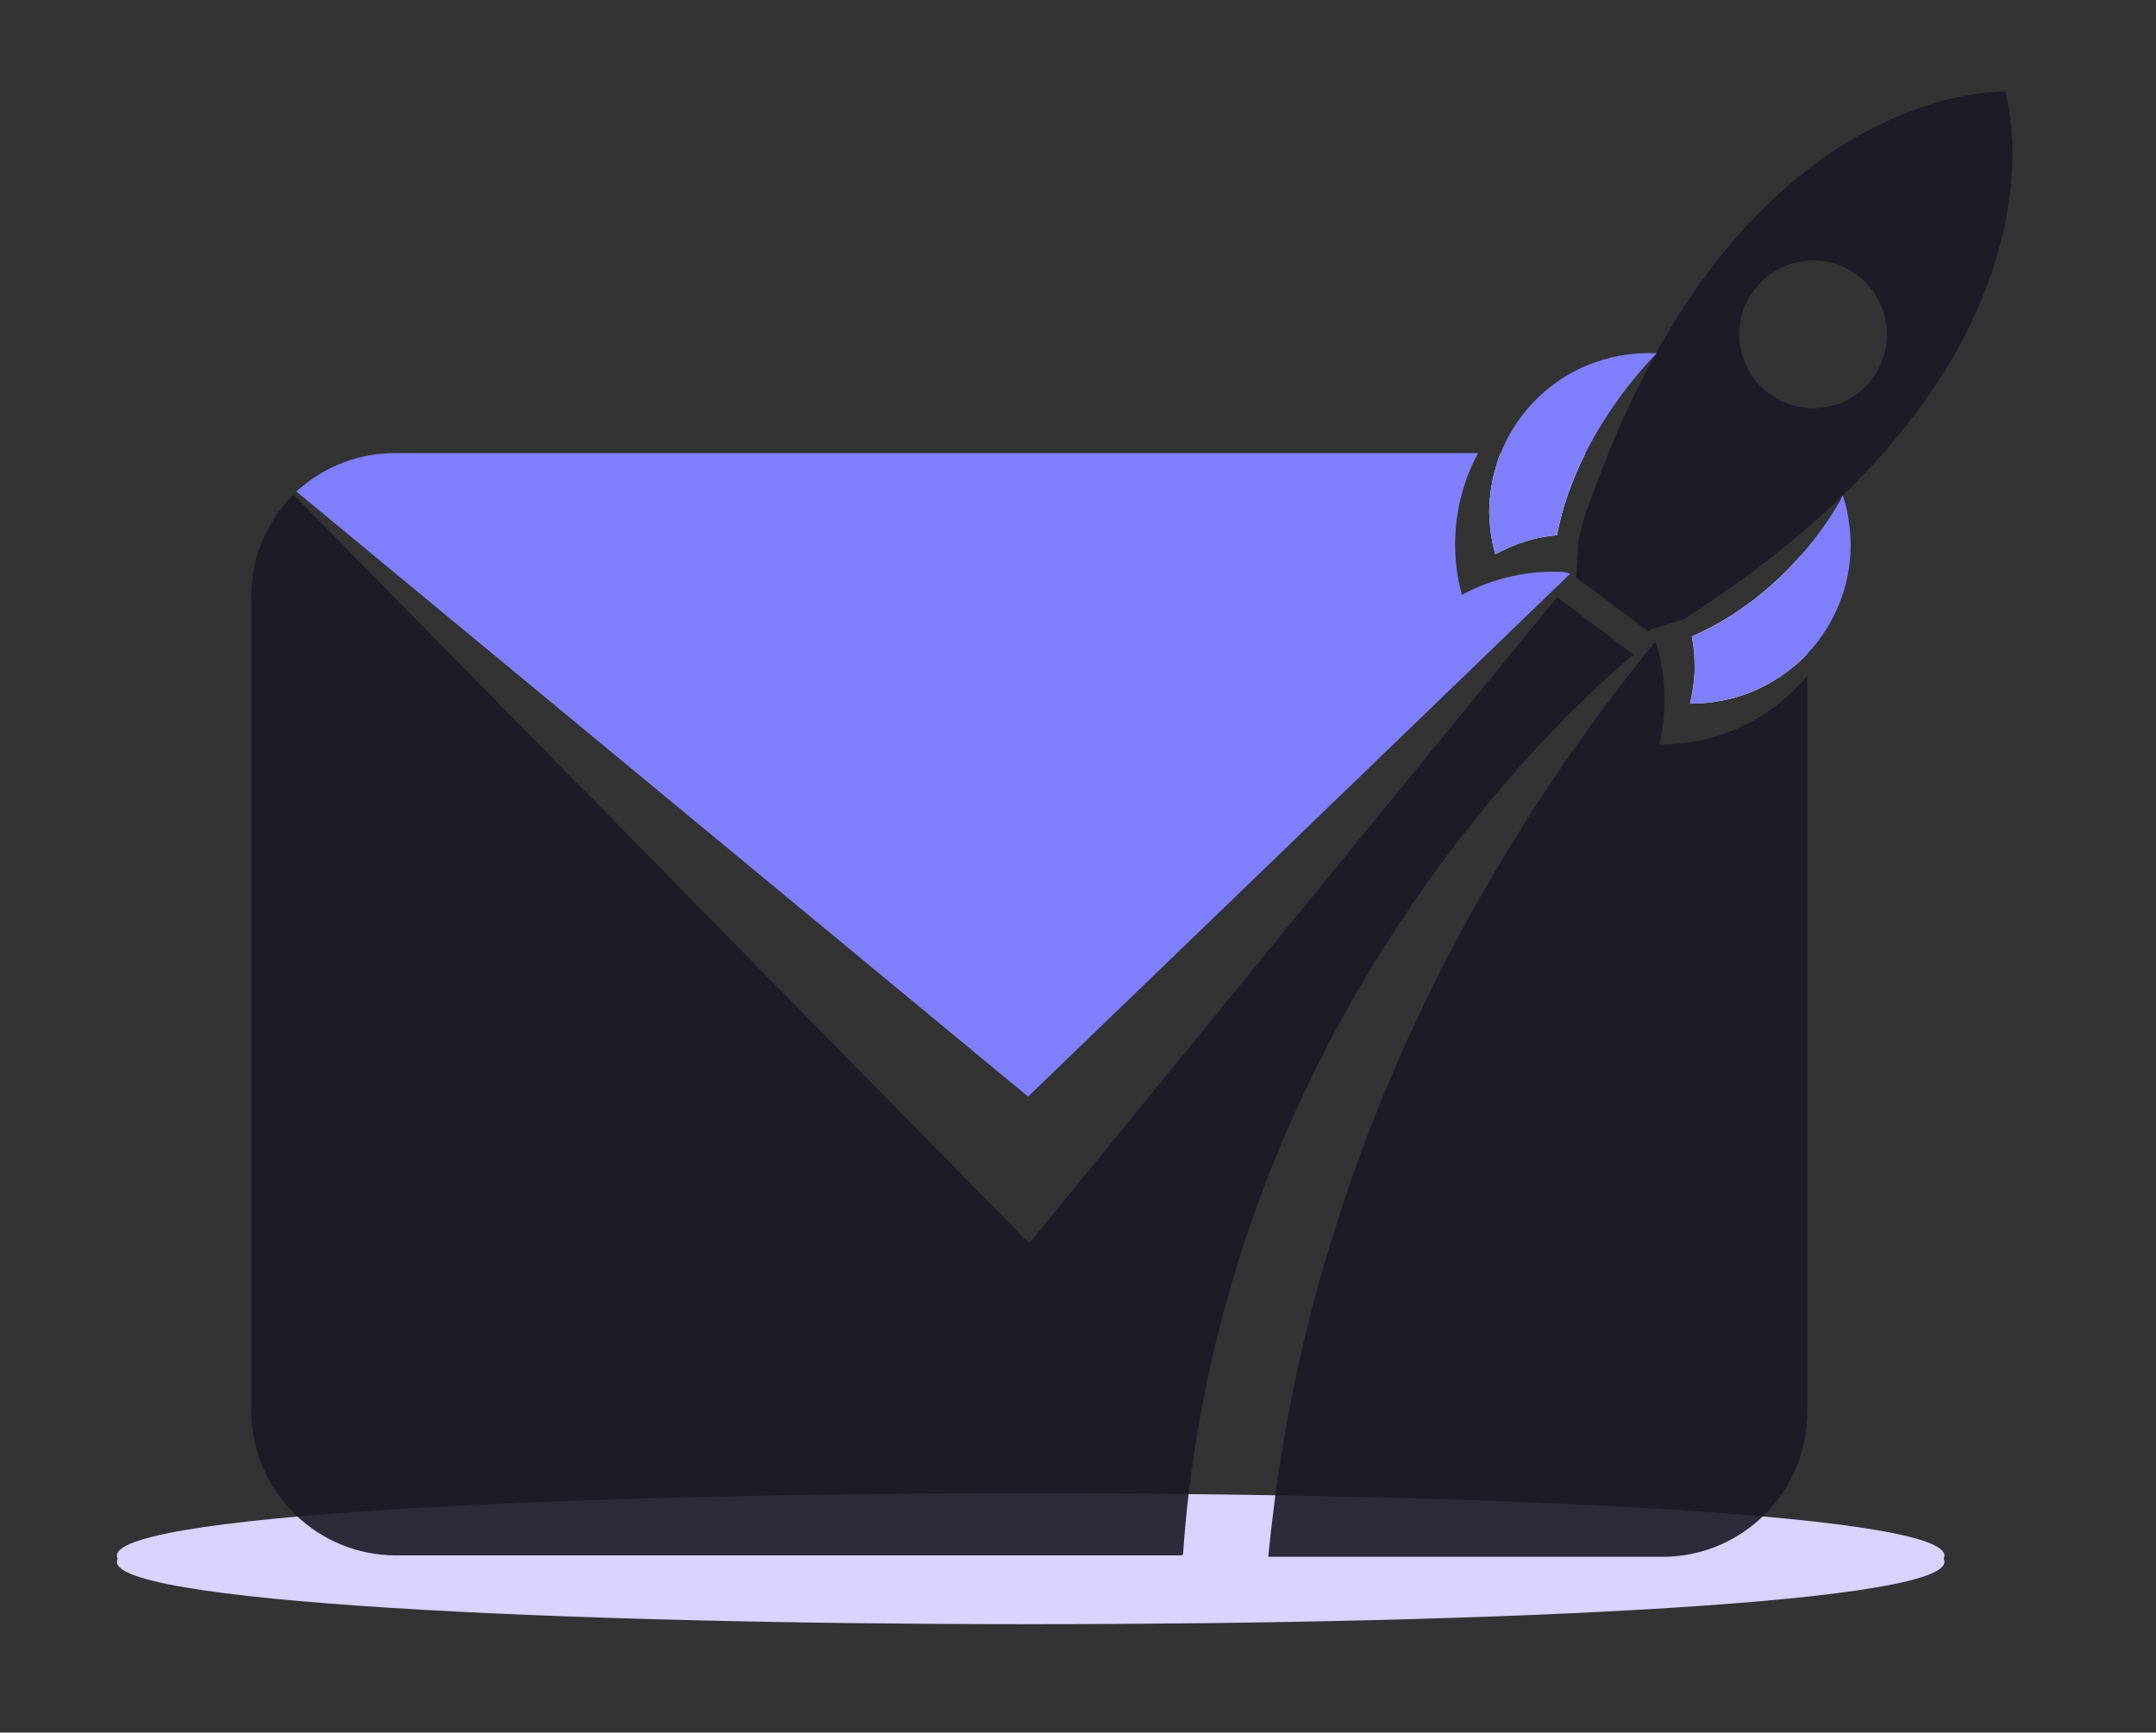 <?xml version="1.0" encoding="UTF-8"?>
<svg xmlns="http://www.w3.org/2000/svg" version="1.1" viewBox="0 0 2467 1983">
  <rect x="0" y="0" width="2467" height="1983" fill="#333333" stroke="none"/>
  <defs>
    <style>
      .cls-1 {
        mix-blend-mode: overlay;
      }

      .cls-1, .cls-2 {
        opacity: 0;
      }

      .cls-1, .cls-2, .cls-3, .cls-4, .cls-5, .cls-6, .cls-7, .cls-8 {
        stroke-width: 0px;
      }

      .cls-1, .cls-4 {
        fill: #8080ff;
      }

      .cls-2, .cls-3, .cls-7, .cls-8 {
        fill: #1a1925;
      }

      .cls-3 {
        opacity: .9;
      }

      .cls-5 {
        fill: #d9d3ff;
      }

      .cls-9 {
        isolation: isolate;
      }

      .cls-6 {
        fill: #fff;
      }

      .cls-8 {
        opacity: .7;
      }
    </style>
  </defs>
  <g class="cls-9">
    <g id="OBJECT">
      <g>
        <path class="cls-5" d="M2224,1784c52.8,99.9-2142.2,99.9-2089.3,0-52.8-99.9,2142.2-99.9,2089.3,0Z"/>
        <g>
          <path class="cls-4" d="M1788.9,654.6l8,1.8-14,13.7-.2.2-4,3.7-298.2,287.8-304.1,293.3-389.8-322.4-332.7-275.2-91.1-75.4-9.4-7.7-14.2-11.8c2-1.8,4-3.7,6.2-5.4,28.6-24,65.8-38.6,106.3-38.6h1239.7c-4,7.2-7.5,14.6-10.6,22.3-18,45.1-20.5,94.4-8,140,35.7-19.4,76-28.3,116-26.3Z"/>
          <path class="cls-6" d="M1781.5,612.6c-1.1,0-2,.2-3.1.3-1.2.2-2.5.2-3.5.3h-.3c-.6.2-1.1.2-1.5.3-.6,0-1.2.2-1.8.3-1.2.2-2.5.3-3.7.6-1.2.2-2.5.3-3.8.6-.5,0-.8.2-1.1.2-1.7.3-3.4.8-4.9,1.1-1.2.3-2.6.6-3.8.9-.9.2-2,.5-2.9.8h-.2c-.5,0-.8.2-1.2.3-.5.2-.9.3-1.4.5-.6.2-1.1.3-1.7.5-.5.2-1.1.3-1.5.5-.2,0-.5.2-.6.2-.3,0-.6.2-1.1.3,0,0-.2,0-.3.2-.3,0-.6.2-.8.3-1.1.3-2,.6-2.9.9-.5,0-1.1.3-1.5.5-1.1.3-2.3.8-3.5,1.4-.8.2-1.4.5-2,.8-.8.3-1.7.6-2.5.9-2,.8-3.8,1.5-5.7,2.5-.6.3-1.4.6-2,.9-.2,0-.3.2-.5.2-3.4,1.7-6.9,3.5-10.3,5.2v-.2c-.2,0-.3,0-.5.2-.9-3.2-1.7-6.6-2.5-9.8-.3-1.8-.8-3.5-1.1-5.2-.5-2.9-.9-5.8-1.4-8.9-.5-3.4-.9-6.9-1.1-10.6-.2-1.1-.2-2.3-.2-3.5-.3-3.1-.5-6.3-.5-9.5v-1.7c0-2.5.2-4.9.3-7.4,0-2.9.3-5.8.6-8.8.3-4,.9-7.8,1.5-11.8v-.2c.2-.8.3-1.7.5-2.5.3-2.3.8-4.6,1.4-6.9.2-.9.3-1.7.5-2.6,1.4-5.8,3.1-11.5,4.9-17.2.9-2.9,2-5.7,3.1-8.5h97.1c-14,27.8-26.1,59.7-32.5,93.8"/>
          <path class="cls-6" d="M2067.9,684.3v64c-4.5,4.8-9.2,9.4-14.2,13.5-2.3,1.8-4.6,3.7-6.9,5.5-2.5,2-4.9,3.8-7.5,5.5-2.3,1.7-4.6,3.2-7.1,4.6-3.1,2-6.2,3.8-9.4,5.7-2.5,1.2-4.9,2.5-7.4,3.7-13.2,6.5-27.1,11.4-41.2,14.3-5.5,1.1-10.9,2-16.3,2.8-2.8.3-5.5.6-8.3.8-5.2.5-10.5.6-15.7.6.9-3.8,1.7-7.8,2.3-11.7.3-1.7.6-3.4.8-5.1.5-2.6.8-5.1,1.1-7.5v-.5c.2-.8.2-1.5.3-2.3.6-6.2.8-12.3.6-18.3,0-6.5-.5-12.8-1.2-19.1-.2-.8-.2-1.5-.3-2.5-.5-2.8-.8-5.5-1.4-8.3,0-.5-.2-1.1-.3-1.5,55.4-24.3,96.6-60.6,124.7-92.7,4.9,15.4,7.4,31.7,7.4,48.5Z"/>
          <path class="cls-3" d="M2067.9,772.7v843.5c0,51.5-23.5,97.4-60.3,127.8-28.8,23.7-65.4,37.8-105.5,37.8h-450.8c1.2-13.2,2.6-26.5,4.2-39.5.5-4.6,1.1-9.2,1.7-13.8.6-4.5,1.1-9.1,1.7-13.7.9-7.2,1.8-14.6,2.9-21.8,1.5-9.5,2.9-19.2,4.5-28.6.2-1.1.3-2.2.5-3.2.2-1.1.5-2,.6-3.1,1.1-6.8,2.2-13.5,3.5-20.3.3-2.2.6-4.3.9-6.3.2-.8.3-1.5.5-2.3,0-.5,0-.8.2-1.2.2-.8.5-1.7.6-2.6,0-.5,0-.8.3-1.2.8-4.9,1.7-10,2.8-14.9.6-3.5,1.2-7.2,2-10.8,0-.3,0-.5.2-.8.9-4.2,1.7-8.2,2.5-12.2.3-1.2.6-2.6.9-3.8,4.3-21.4,9.1-42.5,14.3-63.2l2.8-11.5c1.8-6.8,3.5-13.4,5.2-20,.8-2.9,1.5-6,2.5-8.9,2.6-10.2,5.5-20.3,8.5-30.5.5-1.5.9-3.1,1.4-4.6,3.4-12,6.9-23.7,10.8-35.4,7.8-25.5,16.3-50.5,25.2-75.1,3.2-9.2,6.6-18.5,10.2-27.5.6-1.8,1.2-3.5,2-5.4,1.1-2.9,2.3-5.7,3.4-8.6,3.7-9.7,7.5-19.4,11.5-29.1.8-2.3,1.8-4.6,2.8-6.9,1.4-3.7,2.9-7.2,4.5-10.8,14.3-34.3,29.4-67.7,44.9-99.8,2.9-6,5.8-11.8,8.6-17.7.5-.6.8-1.4,1.2-2.2,7.7-15.5,15.4-30.6,23.4-45.5,2.6-5.1,5.4-10.2,8.2-15.1,11.4-21.4,23.2-42.1,35.2-62.4,5.1-8.8,10.3-17.4,15.5-26,22.8-37.7,45.8-73.2,69.1-106.6,6.8-9.8,13.5-19.5,20.5-29.1,1.8-2.6,3.8-5.4,5.8-8.2,2-2.8,4-5.4,6-8,.8-1.2,1.7-2.5,2.5-3.5.9-1.2,1.7-2.3,2.6-3.5,21.7-29.5,43.1-56.9,63.7-82.3v-.3l.2.2c.2.3.2.8.3,1.1,0,.2.2.2.2.3,11.5,37.4,13.2,78,3.7,116.4,59.1.8,117.7-22.9,160.3-68.3,3.4-3.4,6.8-7.1,9.7-10.9Z"/>
          <path class="cls-6" d="M1894.1,735.2l-.5-.9v-.3l.2.2c.2.3.2.8.3,1.1Z"/>
          <g>
            <path class="cls-3" d="M1885.8,722.4c9.8-6.2,35.2-9.8,44.4-15.8.2,0,.2-.2.3-.2v-.2c4-2.5,7.8-4.9,11.5-7.5,2.5-1.5,4.9-3.2,7.4-4.8,7.2-4.8,14.3-9.7,21.2-14.5,5.4-3.7,10.6-7.4,15.8-11.2s0,0,0,0c2.4-1.5,4.7-3.2,7-5,2.2-1.5,4.3-3.1,6.5-4.8,3.2-2.3,6.5-4.8,9.7-7.1,2-1.5,3.8-2.9,5.8-4.5.8-.6,1.7-1.2,2.5-2h.2c.5-.3.8-.6,1.1-.9.6-.5,1.2-.9,1.8-1.4.2,0,.3-.2.3-.2.5-.5.8-.6,1.1-.9,3-2.3,6-4.7,8.9-6.9s.2-.2.3-.3c.2-.2.4-.5.7-.6.3-.3.8-.6,1.1-.8q.2,0,.3-.2c2.6-2,5-4.1,7.5-6.3s0,0,.1,0c2.9-2.1,5.8-4.6,8.7-6.9.6-.5,1.2-1.1,1.8-1.5.6-.6,1.1-.9,1.5-1.4,4.9-4.2,9.7-8.2,14.5-12.2,7.2-6.3,14.3-12.6,21.2-18.9,3.4-3.1,6.8-6.3,10.2-9.4,2.2-2.2,4.3-4.3,6.6-6.5q.2-.2.3-.2l.3-.3,2-1.8c.2-.2.2-.3.2-.3,12.5-12,24.1-24,35.2-36,13.7-14.9,26.3-29.8,37.8-44.5,6.3-8,12.3-16,18-23.8,5.8-7.8,11.2-15.7,16.3-23.5,10.2-15.4,19.2-30.6,27.4-45.5,3.2-6.2,6.3-12.2,9.2-18,8-16,14.6-31.5,20.3-46.5,1.8-4.8,3.5-9.4,5.1-14,1.5-4.2,2.9-8.3,4.2-12.5,1.1-3.2,2-6.5,2.9-9.7,2.6-8.9,4.9-17.5,6.8-25.8,1.2-4.9,2.3-9.8,3.2-14.6.8-4,1.4-7.8,2-11.7,1.1-6.9,2-13.5,2.9-20.1.3-3.4.8-6.6,1.1-9.7,1.7-18.5,2-35.1,1.4-49.2,0-1.2,0-2.5-.2-3.7-.3-5.5-.8-10.8-1.2-15.4-.3-3.1-.6-5.8-.9-8.5-.3-3.4-.8-6.5-1.2-9.2-.5-2.8-.9-5.4-1.4-7.5-.3-1.7-.6-3.2-.9-4.6v-.3l-.2-.2c0-.3,0-.5-.2-.8,0-.3-.2-.6-.2-.9-.2-.3-.2-.6-.3-.9-.2-.8-.3-1.4-.5-2,0,0-.2,0-.2-.2v-.5c0-.2-.2-.5-.2-.6v-.3c0-.2-.2-.3-.2-.5-.2-.5-.3-.8-.3-.8,0,0-2.3-.2-6.4.1s0,0-.1,0c-.9,0-2,0-3.2.2-.8,0-1.7,0-2.6.2-.7,0-1.6,0-2.5.1s-.1,0-.2,0c-1.4,0-2.9.2-4.4.3-.3.2-.8.2-1.1.2-2.8.3-5.8.6-9.2,1.1-1.4.2-2.8.3-4.2.6-1.1.2-2.3.5-3.4.6-.6.2-1.1.2-1.7.3h-.2c-.5,0-.9.2-1.4.2s-.6.1-.9.1-.2,0-.3,0c-.6.1-1.1.3-1.7.4h-.5c-2,.3-4,.8-6.2,1.2-1.8.3-3.8.8-5.8,1.2-.9.2-1.7.5-2.5.6-.6.2-1.2.3-2,.5h-.5c-.2,0-.3,0-.6.2-.9.3-1.8.5-2.7.7s0,0-.1,0c-2,.5-4,.9-6.1,1.5-2.8.6-5.5,1.5-8.5,2.3-5.8,1.7-11.8,3.7-18.1,5.8-66.3,22.9-157.2,74.1-242.9,188.6-11.2,14.9-22.1,31.1-33.2,48.1-8.6,13.7-17.2,28-25.7,43.2-.3.6-.6,1.1-.9,1.7v.3c-1.5,2.6-3.1,5.2-4.5,7.8-.6.9-1.1,2-1.5,2.9-4.2,7.7-8.3,15.5-12.3,23.5-.9,2-2,4.2-3.1,6.2-1.7,3.4-3.4,6.8-4.9,10.3-1.4,2.8-2.6,5.5-4,8.3-1.1,2-2,4.2-2.9,6.3-1.5,3.4-3.1,6.8-4.6,10.2-1.4,3.1-2.8,6.2-4.2,9.4-4,8.8-7.7,17.8-11.5,27.1-.2.3-.3.6-.3.9-1.1,2.5-2,4.9-2.9,7.4-5.2,12.9-10.5,26.1-15.4,40-2.9,8-5.7,16-8.6,24.1-2.3,7.1-2.6,10.3-4.9,17.7l-2.6,9.7c-.2.2-2.7,43.8-2.7,44M1781.7,683.4l-602.6,737.9c-.7.9-2.1,1-3,.1L337.1,567.5c-.8-.8-2.1-.8-2.8,0-29,29.9-46.7,70.3-46.7,115.1v931.9c0,47.1,19.5,89.4,51.1,119.7,29.8,28.5,70.1,46,114.7,46h898.3c1,0,1.9-.8,2-1.8,1.7-23.8,3.8-47.2,6.6-70.1,68.1-570.5,443.8-905.2,508.9-959.2M2142.6,432.8c-.3.5-.6,1.1-.9,1.4-5.4,6.9-11.5,12.8-18.3,17.7-29.5,20.8-70.1,21.1-100.3-2.2-28.6-22-39.2-58.6-29.5-91.2,2.9-9.5,7.5-18.8,14-27.2l.2-.2c28.5-36.9,81.4-44,118.4-15.4,36.6,28,43.7,80.3,16.5,117.1ZM1893.6,734v.3l.2-.2-.2-.2Z"/>
            <g>
              <path class="cls-4" d="M1936.2,793.6c.3-1.7.6-3.4.8-5.1-.3,1.7-.4,3.4-.7,5.1-.6,4-1.5,7.8-2.5,11.7.9-3.8,1.7-7.8,2.3-11.7Z"/>
              <path class="cls-4" d="M1938.4,778.2c0,.9-.3,1.8-.4,2.8,0-.2,0-.3,0-.4.2-.8.2-1.5.3-2.3Z"/>
              <path class="cls-4" d="M1937,788.5c.4-2.5.7-5,1-7.5-.1,1.7-.3,3.2-.6,4.9-.1.9-.3,1.7-.4,2.6Z"/>
              <path class="cls-1" d="M2021.1,642.6c.5-.5.9-.8,1.4-1.1-.3.3-.6.5-1.1.9,0,0-.2.2-.3.2Z"/>
              <path class="cls-4" d="M2117.6,623.4c0,38.8-12.3,77.7-37.7,110.9-3.7,4.9-7.7,9.5-12,14-4.5,4.8-9.2,9.4-14.2,13.5-2.3,1.8-4.6,3.7-6.9,5.5-2.5,2-4.9,3.8-7.5,5.5-2.3,1.7-4.6,3.2-7.1,4.6-3.1,2-6.2,3.8-9.4,5.7-2.5,1.2-4.9,2.5-7.4,3.7-13.2,6.5-27.1,11.4-41.2,14.3-5.5,1.1-10.9,2-16.3,2.8-2.8.3-5.5.6-8.3.8-5.2.5-10.5.6-15.7.6.9-3.8,1.7-7.8,2.3-11.7.3-1.7.6-3.4.8-5.1.5-2.6.8-5.1,1.1-7.5v-.5c.2-.8.2-1.5.3-2.3.6-6.2.8-12.3.6-18.3,0-6.5-.5-12.8-1.2-19.1-.2-.8-.2-1.5-.3-2.5-.5-2.8-.8-5.5-1.4-8.3,0-.5-.2-1.1-.3-1.5,55.4-24.3,96.6-60.6,124.7-92.7,27.8-31.5,43.1-58.9,47.1-66.6h-1.1l2-1.8c.2-.2.2-.3.2-.3l.6,2c.2.3.2.5.2.8,3.1,9.5,5.2,19.2,6.3,29.2,1.2,8,1.8,16.2,1.8,24.3Z"/>
              <path class="cls-4" d="M1704.4,577.1c0-2.9.3-5.8.6-8.8,0,.9,0,1.8-.2,2.8-.3,2-.5,4-.5,6Z"/>
              <path class="cls-4" d="M1706.6,556.3c.2-.8.3-1.7.5-2.5-.2.8-.3,1.5-.3,2.2s-.2.2-.2.3Z"/>
              <path class="cls-4" d="M1720.9,628.7c.2-.2.5-.2.6-.2-3.4,1.7-6.9,3.5-10.3,5.2v-.2c3.2-1.8,6.5-3.4,9.7-4.9Z"/>
              <path class="cls-4" d="M1722,628.3c.6-.3,1.2-.6,2-.8-.6.3-1.4.6-2,.9-.2,0-.3.2-.5.2.2-.2.3-.3.5-.3Z"/>
              <path class="cls-4" d="M1731.3,624.3c.3-.2.5-.2.8-.2-2.8,1.1-5.5,2.2-8.2,3.4,1.8-.9,3.8-1.7,5.7-2.5.6-.3,1.2-.6,1.7-.8Z"/>
              <path class="cls-4" d="M1742.6,620.3h.3c-.3,0-.6.2-.8.3.2-.2.3-.2.5-.3Z"/>
              <path class="cls-4" d="M1749.5,618.3h.3c-.6.2-1.2.3-1.7.5.5-.2.9-.3,1.4-.5Z"/>
              <path class="cls-4" d="M1774.1,613.2h.5c-.6.2-1.1.2-1.5.3.3-.2.6-.2,1.1-.3Z"/>
              <path class="cls-4" d="M1781.5,612.6c-1.1,0-2,.2-3.1.3,1.1-.2,2-.3,3.1-.5"/>
              <path class="cls-4" d="M1781.5,612.6c-1.1,0-2,.2-3.1.3-1.2.2-2.5.2-3.5.3h-.3c-.6.2-1.1.2-1.5.3-.6,0-1.2.2-1.8.3-1.2.2-2.5.3-3.7.6-.2-.2-.5,0-.6,0l-3.2.5c-.3.2-.6.2-1.1.3-1.7.3-3.4.8-4.9,1.1-1.2.2-2.6.5-3.8.8v.2c-.9.2-2,.5-2.9.8h-.2c-.5,0-.8.2-1.2.3-.5.2-.9.3-1.4.5-.6.2-1.1.3-1.7.5-.5.2-1.1.3-1.5.5-.2,0-.5.2-.6.2-.3,0-.6.2-1.1.3,0,0-.2,0-.3.2h-.3c-1.1.3-2.2.8-3.4,1.2-.5,0-1.1.3-1.5.5-1.1.3-2.3.8-3.5,1.4-.9.2-1.8.5-2.8.9-.5.2-1.1.5-1.7.8-1.8.6-3.8,1.4-5.7,2.5-.8.2-1.4.5-2,.8-.2,0-.3.2-.5.3-.3,0-.5,0-.6.2-3.2,1.5-6.5,3.1-9.7,4.9-.2,0-.3,0-.5.2-.9-3.2-1.7-6.6-2.5-9.8-.3-1.8-.8-3.5-1.1-5.2-.5-2.9-.9-5.8-1.4-8.9-.5-3.4-.9-6.9-1.1-10.6-.2-1.1-.2-2.3-.2-3.5-.3-3.1-.5-6.3-.5-9.5v-1.7c0-2.5.2-4.9.3-7.4,0-2.9.3-5.8.6-8.8.3-4,.9-7.8,1.5-11.8v-.2c.2-.8.3-1.7.5-2.5.3-2.3.8-4.6,1.4-6.9.2-.9.3-1.7.5-2.6,1.4-5.8,3.1-11.5,4.9-17.2.9-2.8,2-5.7,3.2-8.5,0-.3.2-.6.3-.9,6.2-15.2,14.2-29.7,24.6-43.1,22.5-29.1,51.8-49.7,84.1-60.9h.3c22-7.7,45.1-11.1,68.1-10h1.4s-47.1,45.5-82,114.9c-14,27.8-26.1,59.7-32.5,93.8"/>
              <line class="cls-4" x1="1781.5" y1="612.6" x2="1781.5" y2="612.4"/>
            </g>
            <path class="cls-2" d="M1455.1,1744.8c.2-.8.2-1.7.3-2.5-1.5,13.1-2.9,26.3-4.2,39.5,1.2-12.5,2.5-24.8,3.8-37.1Z"/>
            <path class="cls-2" d="M1466.6,1661.1c.2-1.1.5-2,.6-3.1-3.8,23.2-7.2,46.6-10.2,70.4.6-4.5,1.1-9.1,1.7-13.7.9-7.2,1.8-14.6,2.9-21.8,1.5-9.5,2.9-19.2,4.5-28.6.2-1.1.3-2.2.5-3.2Z"/>
            <path class="cls-2" d="M1472.3,1627.9c.2-.8.5-1.7.6-2.6-.9,4.2-1.5,8.3-2.2,12.5.5-3.4.9-6.6,1.5-9.8Z"/>
            <path class="cls-2" d="M1480.6,1585.5c.3-1.2.6-2.6.9-3.8-1.2,5.2-2.3,10.6-3.4,16,.9-4.2,1.7-8.2,2.5-12.2Z"/>
            <path class="cls-2" d="M1498.6,1506.9c1.8-6.8,3.5-13.4,5.2-20-2.8,10.5-5.5,20.9-8,31.5l2.8-11.5Z"/>
            <path class="cls-2" d="M1586.3,1244.3c0-.2.2-.2.2-.2-1.5,3.5-3.1,7.1-4.5,10.8,1.4-3.7,2.9-7.1,4.3-10.6Z"/>
            <path class="cls-2" d="M1640,1126.6c.5-.6.8-1.4,1.2-2.2-3.4,6.5-6.6,13.1-9.8,19.8,2.9-6,5.8-11.8,8.6-17.7Z"/>
            <path class="cls-2" d="M1893.8,734.1l-.2.2v-.3l.2.2Z"/>
            <path class="cls-7" d="M1455.1,1744.8c.2-.8.2-1.7.3-2.5-1.5,13.1-2.9,26.3-4.2,39.5,1.2-12.5,2.5-24.8,3.8-37.1Z"/>
            <path class="cls-7" d="M1466.6,1661.1c.2-1.1.5-2,.6-3.1-3.8,23.2-7.2,46.6-10.2,70.4.6-4.5,1.1-9.1,1.7-13.7.9-7.2,1.8-14.6,2.9-21.8,1.5-9.5,2.9-19.2,4.5-28.6.2-1.1.3-2.2.5-3.2Z"/>
            <path class="cls-7" d="M1472.3,1627.9c.2-.8.5-1.7.6-2.6-.9,4.2-1.5,8.3-2.2,12.5.5-3.4.9-6.6,1.5-9.8Z"/>
            <path class="cls-7" d="M1480.6,1585.5c.3-1.2.6-2.6.9-3.8-1.2,5.2-2.3,10.6-3.4,16,.9-4.2,1.7-8.2,2.5-12.2Z"/>
            <path class="cls-7" d="M1498.6,1506.9c1.8-6.8,3.5-13.4,5.2-20-2.8,10.5-5.5,20.9-8,31.5l2.8-11.5Z"/>
            <path class="cls-7" d="M1586.3,1244.3c0-.2.2-.2.2-.2-1.5,3.5-3.1,7.1-4.5,10.8,1.4-3.7,2.9-7.1,4.3-10.6Z"/>
            <path class="cls-7" d="M1640,1126.6c.5-.6.8-1.4,1.2-2.2-3.4,6.5-6.6,13.1-9.8,19.8,2.9-6,5.8-11.8,8.6-17.7Z"/>
            <path class="cls-7" d="M1893.8,734.1l-.2.2v-.3l.2.2Z"/>
            <path class="cls-8" d="M1176.3,1255.1"/>
          </g>
        </g>
      </g>
    </g>
  </g>
</svg>